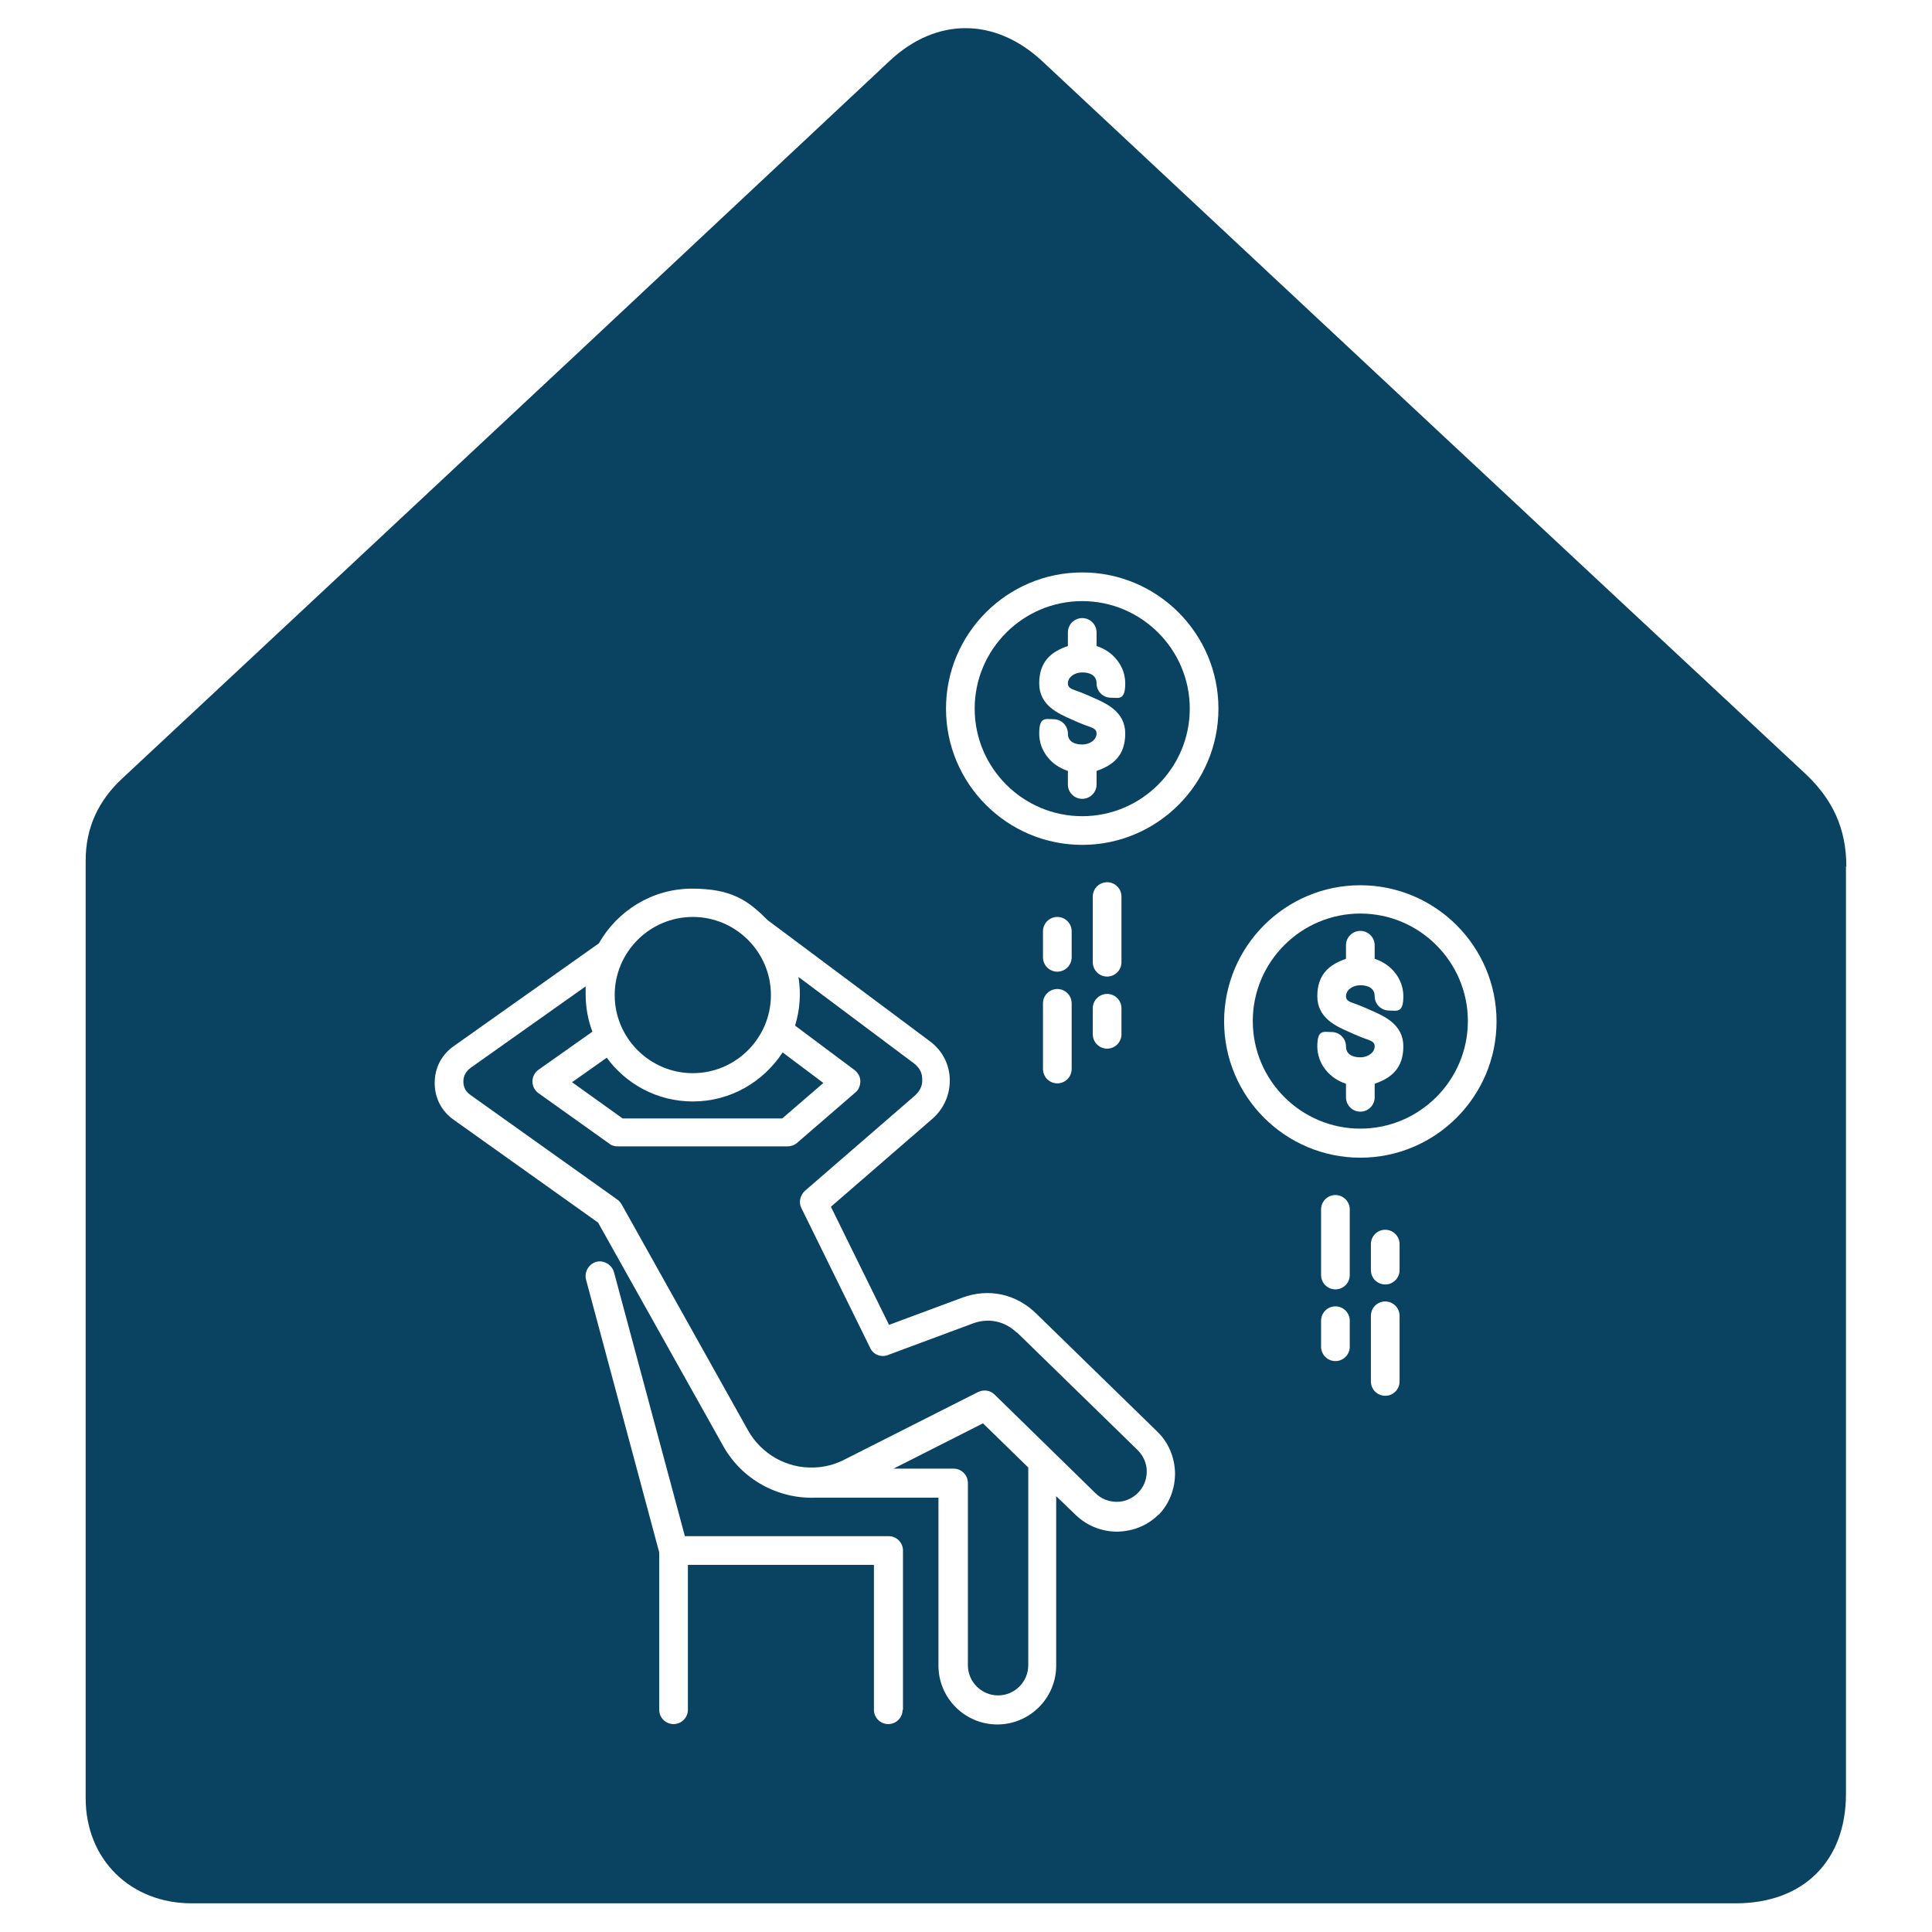 <svg viewBox="0 0 512 512" version="1.1" xmlns="http://www.w3.org/2000/svg" id="Layer_1">
  
  <defs>
    <style>
      .st0 {
        fill: #0a4362;
      }
    </style>
  </defs>
  <path d="M165,296.4h42.3l10.9-9.4-10.8-8.1c-5.1,7.8-13.8,13-23.8,13h0c-9.4,0-17.7-4.6-22.8-11.6l-9.2,6.5,13.4,9.6Z" class="st0"></path>
  <path d="M236.8,389.2h15.9c2.1,0,3.8,1.7,3.8,3.8v48.3c0,4.4,3.6,8,8,8s8-3.6,8-8h0v-52.4l-12-11.7-23.7,12Z" class="st0"></path>
  <path d="M269.5,353.2c-3.2-3.1-7.5-4-11.6-2.5l-22.6,8.4c-1.8.7-3.9-.1-4.7-1.9l-18.2-37c-.8-1.5-.4-3.4.9-4.6l29.2-25.3c1.3-1.2,2-2.6,1.9-4.3,0-1.8-.8-3.1-2.2-4.2l-30.6-22.9c.7,4.3.4,8.7-.9,12.9l15.8,11.8c.9.7,1.5,1.8,1.5,2.9,0,1.1-.4,2.3-1.3,3l-15.5,13.4c-.7.6-1.6.9-2.5.9h-45c-.8,0-1.6-.2-2.2-.7l-18.8-13.4c-1-.7-1.6-1.9-1.6-3.1s.6-2.4,1.6-3.1l14.3-10.1c-1.2-3.1-1.8-6.5-1.8-10,0-.7,0-1.3,0-2l-30.5,21.6c-1.2.9-1.9,2.1-1.9,3.6s.6,2.7,1.9,3.6l38.9,27.7c.5.3.8.8,1.1,1.2l33.5,59.9c3.5,6.3,10.3,10.2,17.5,9.9h0s.1,0,.1,0c2.8-.1,5.5-.8,8-2.1l35.4-17.9c1.5-.7,3.2-.5,4.4.7l26.7,26.1c1.5,1.5,3.5,2.3,5.7,2.3,2.1,0,4.1-.9,5.6-2.4h0c1.5-1.5,2.3-3.5,2.3-5.7,0-2.1-.9-4.1-2.4-5.6l-32.1-31.3Z" class="st0"></path>
  <path d="M286.8,159.3c-15.7,0-28.5,12.8-28.5,28.5s12.8,28.5,28.5,28.5,28.5-12.8,28.5-28.5-12.8-28.5-28.5-28.5ZM287.2,183.8l1.2.5c.4.2.7.3,1.1.5,3.7,1.6,8.7,3.8,8.7,9.6s-3.2,8.4-7.6,9.9v3.6c0,2.1-1.7,3.8-3.8,3.8s-3.8-1.7-3.8-3.8v-3.6c-4.4-1.4-7.6-5.3-7.6-9.9s1.7-3.8,3.8-3.8,3.8,1.7,3.8,3.8,1.7,2.9,3.8,2.9,3.8-1.3,3.8-2.9-1.7-1.6-4.2-2.7l-1.2-.5c-.4-.2-.7-.3-1.1-.5-3.7-1.6-8.7-3.8-8.7-9.6s3.2-8.4,7.6-9.9v-3.6c0-2.1,1.7-3.8,3.8-3.8s3.8,1.7,3.8,3.8v3.6c4.4,1.4,7.6,5.3,7.6,9.9s-1.7,3.8-3.8,3.8-3.8-1.7-3.8-3.8-1.7-2.9-3.8-2.9-3.8,1.3-3.8,2.9,1.7,1.6,4.2,2.7Z" class="st0"></path>
  <path d="M489.3,229.7c0-10.1-3.6-17.8-10.8-24.6-67.4-62.8-134.8-125.8-202.2-188.8-12.5-11.7-28.1-11.8-40.5-.2-27.9,26.1-55.7,52.2-83.6,78.3-39.9,37.3-79.8,74.6-119.7,111.8-6.4,5.9-9.8,13.1-9.8,21.9,0,82.8,0,165.6,0,248.4,0,16.3,11.9,27.9,28.1,27.9h409.2c17.9,0,29.2-11.2,29.2-29,0-81.9,0-163.9,0-245.8h0ZM239.2,453.1c0,2.1-1.7,3.8-3.8,3.8s-3.8-1.7-3.8-3.8v-38.4h-49.3v38.4c0,2.1-1.7,3.8-3.8,3.8s-3.8-1.7-3.8-3.8v-41.7l-19.4-72.3c-.5-2,.7-4.1,2.7-4.7,2-.5,4.1.7,4.7,2.7l18.8,70h54c2.1,0,3.8,1.7,3.8,3.8v42.2ZM307.2,401.2c-2.9,3-6.8,4.6-11,4.7h-.2c-4.1,0-8-1.6-10.9-4.4l-5.2-5v44.9c0,8.6-7,15.6-15.6,15.6s-15.6-7-15.6-15.6v-44.5h-32.5c-10.1.4-19.7-4.9-24.6-13.8l-33.1-59.1-38.2-27.2c-3.3-2.3-5.1-5.8-5.1-9.8,0-4,1.8-7.5,5.1-9.8l38.4-27.2c4.9-8.6,14.1-14.5,24.7-14.5s14.9,3.2,20.1,8.4l43,32.1c3.2,2.4,5.1,6,5.2,10,.1,4-1.5,7.7-4.5,10.4l-27,23.4,15.4,31.3,19.4-7.2c7-2.6,14.3-1,19.6,4.2l32.1,31.3c3,2.9,4.6,6.8,4.7,11,0,4.2-1.5,8.1-4.4,11.1ZM280.2,262.1c2.1,0,3.8,1.7,3.8,3.8v17.4c0,2.1-1.7,3.8-3.8,3.8s-3.8-1.7-3.8-3.8v-17.4c0-2.1,1.7-3.8,3.8-3.8ZM276.4,253.7v-6.9c0-2.1,1.7-3.8,3.8-3.8s3.8,1.7,3.8,3.8v6.9c0,2.1-1.7,3.8-3.8,3.8s-3.8-1.7-3.8-3.8ZM293.4,263.4c2.1,0,3.8,1.7,3.8,3.8v6.9c0,2.1-1.7,3.8-3.8,3.8s-3.8-1.7-3.8-3.8v-6.9c0-2.1,1.7-3.8,3.8-3.8ZM289.6,255v-17.4c0-2.1,1.7-3.8,3.8-3.8s3.8,1.7,3.8,3.8v17.4c0,2.1-1.7,3.8-3.8,3.8s-3.8-1.7-3.8-3.8ZM286.8,223.9c-19.9,0-36.1-16.2-36.1-36.1s16.2-36.1,36.1-36.1,36.1,16.2,36.1,36.1-16.2,36.1-36.1,36.1ZM357.7,356.9c0,2.1-1.7,3.8-3.8,3.8s-3.8-1.7-3.8-3.8v-6.9c0-2.1,1.7-3.8,3.8-3.8s3.8,1.7,3.8,3.8v6.9ZM357.7,320.5v17.4c0,2.1-1.7,3.8-3.8,3.8s-3.8-1.7-3.8-3.8v-17.4c0-2.1,1.7-3.8,3.8-3.8s3.8,1.7,3.8,3.8h0ZM370.9,366.1c0,2.1-1.7,3.8-3.8,3.8s-3.8-1.7-3.8-3.8v-17.4c0-2.1,1.7-3.8,3.8-3.8s3.8,1.7,3.8,3.8v17.4ZM370.9,336.6c0,2.1-1.7,3.8-3.8,3.8s-3.8-1.7-3.8-3.8v-6.9c0-2.1,1.7-3.8,3.8-3.8s3.8,1.7,3.8,3.8v6.9ZM360.5,306.8c-19.9,0-36.1-16.2-36.1-36.1s16.2-36.1,36.1-36.1,36.1,16.2,36.1,36.1-16.2,36.1-36.1,36.1Z" class="st0"></path>
  <path d="M360.5,242.1c-15.7,0-28.5,12.8-28.5,28.5s12.8,28.5,28.5,28.5,28.5-12.8,28.5-28.5-12.8-28.5-28.5-28.5ZM360.9,266.7l1.2.5c.4.2.7.3,1.1.5,3.7,1.6,8.7,3.8,8.7,9.6s-3.2,8.4-7.6,9.9v3.6c0,2.1-1.7,3.8-3.8,3.8s-3.8-1.7-3.8-3.8v-3.6c-4.4-1.4-7.6-5.3-7.6-9.9s1.7-3.8,3.8-3.8,3.8,1.7,3.8,3.8,1.7,2.9,3.8,2.9,3.8-1.3,3.8-2.9-1.7-1.6-4.2-2.7l-1.2-.5c-.4-.2-.7-.3-1.1-.5-3.7-1.6-8.7-3.8-8.7-9.6s3.2-8.4,7.6-9.9v-3.6c0-2.1,1.7-3.8,3.8-3.8s3.8,1.7,3.8,3.8v3.6c4.4,1.4,7.6,5.3,7.6,9.9s-1.7,3.8-3.8,3.8-3.8-1.7-3.8-3.8-1.7-2.9-3.8-2.9-3.8,1.3-3.8,2.9,1.7,1.6,4.2,2.7Z" class="st0"></path>
  <path d="M183.6,284.4c11.4,0,20.7-9.3,20.7-20.7s-9.3-20.7-20.7-20.7-20.7,9.3-20.7,20.7,9.3,20.7,20.7,20.7Z" class="st0"></path>
</svg>
